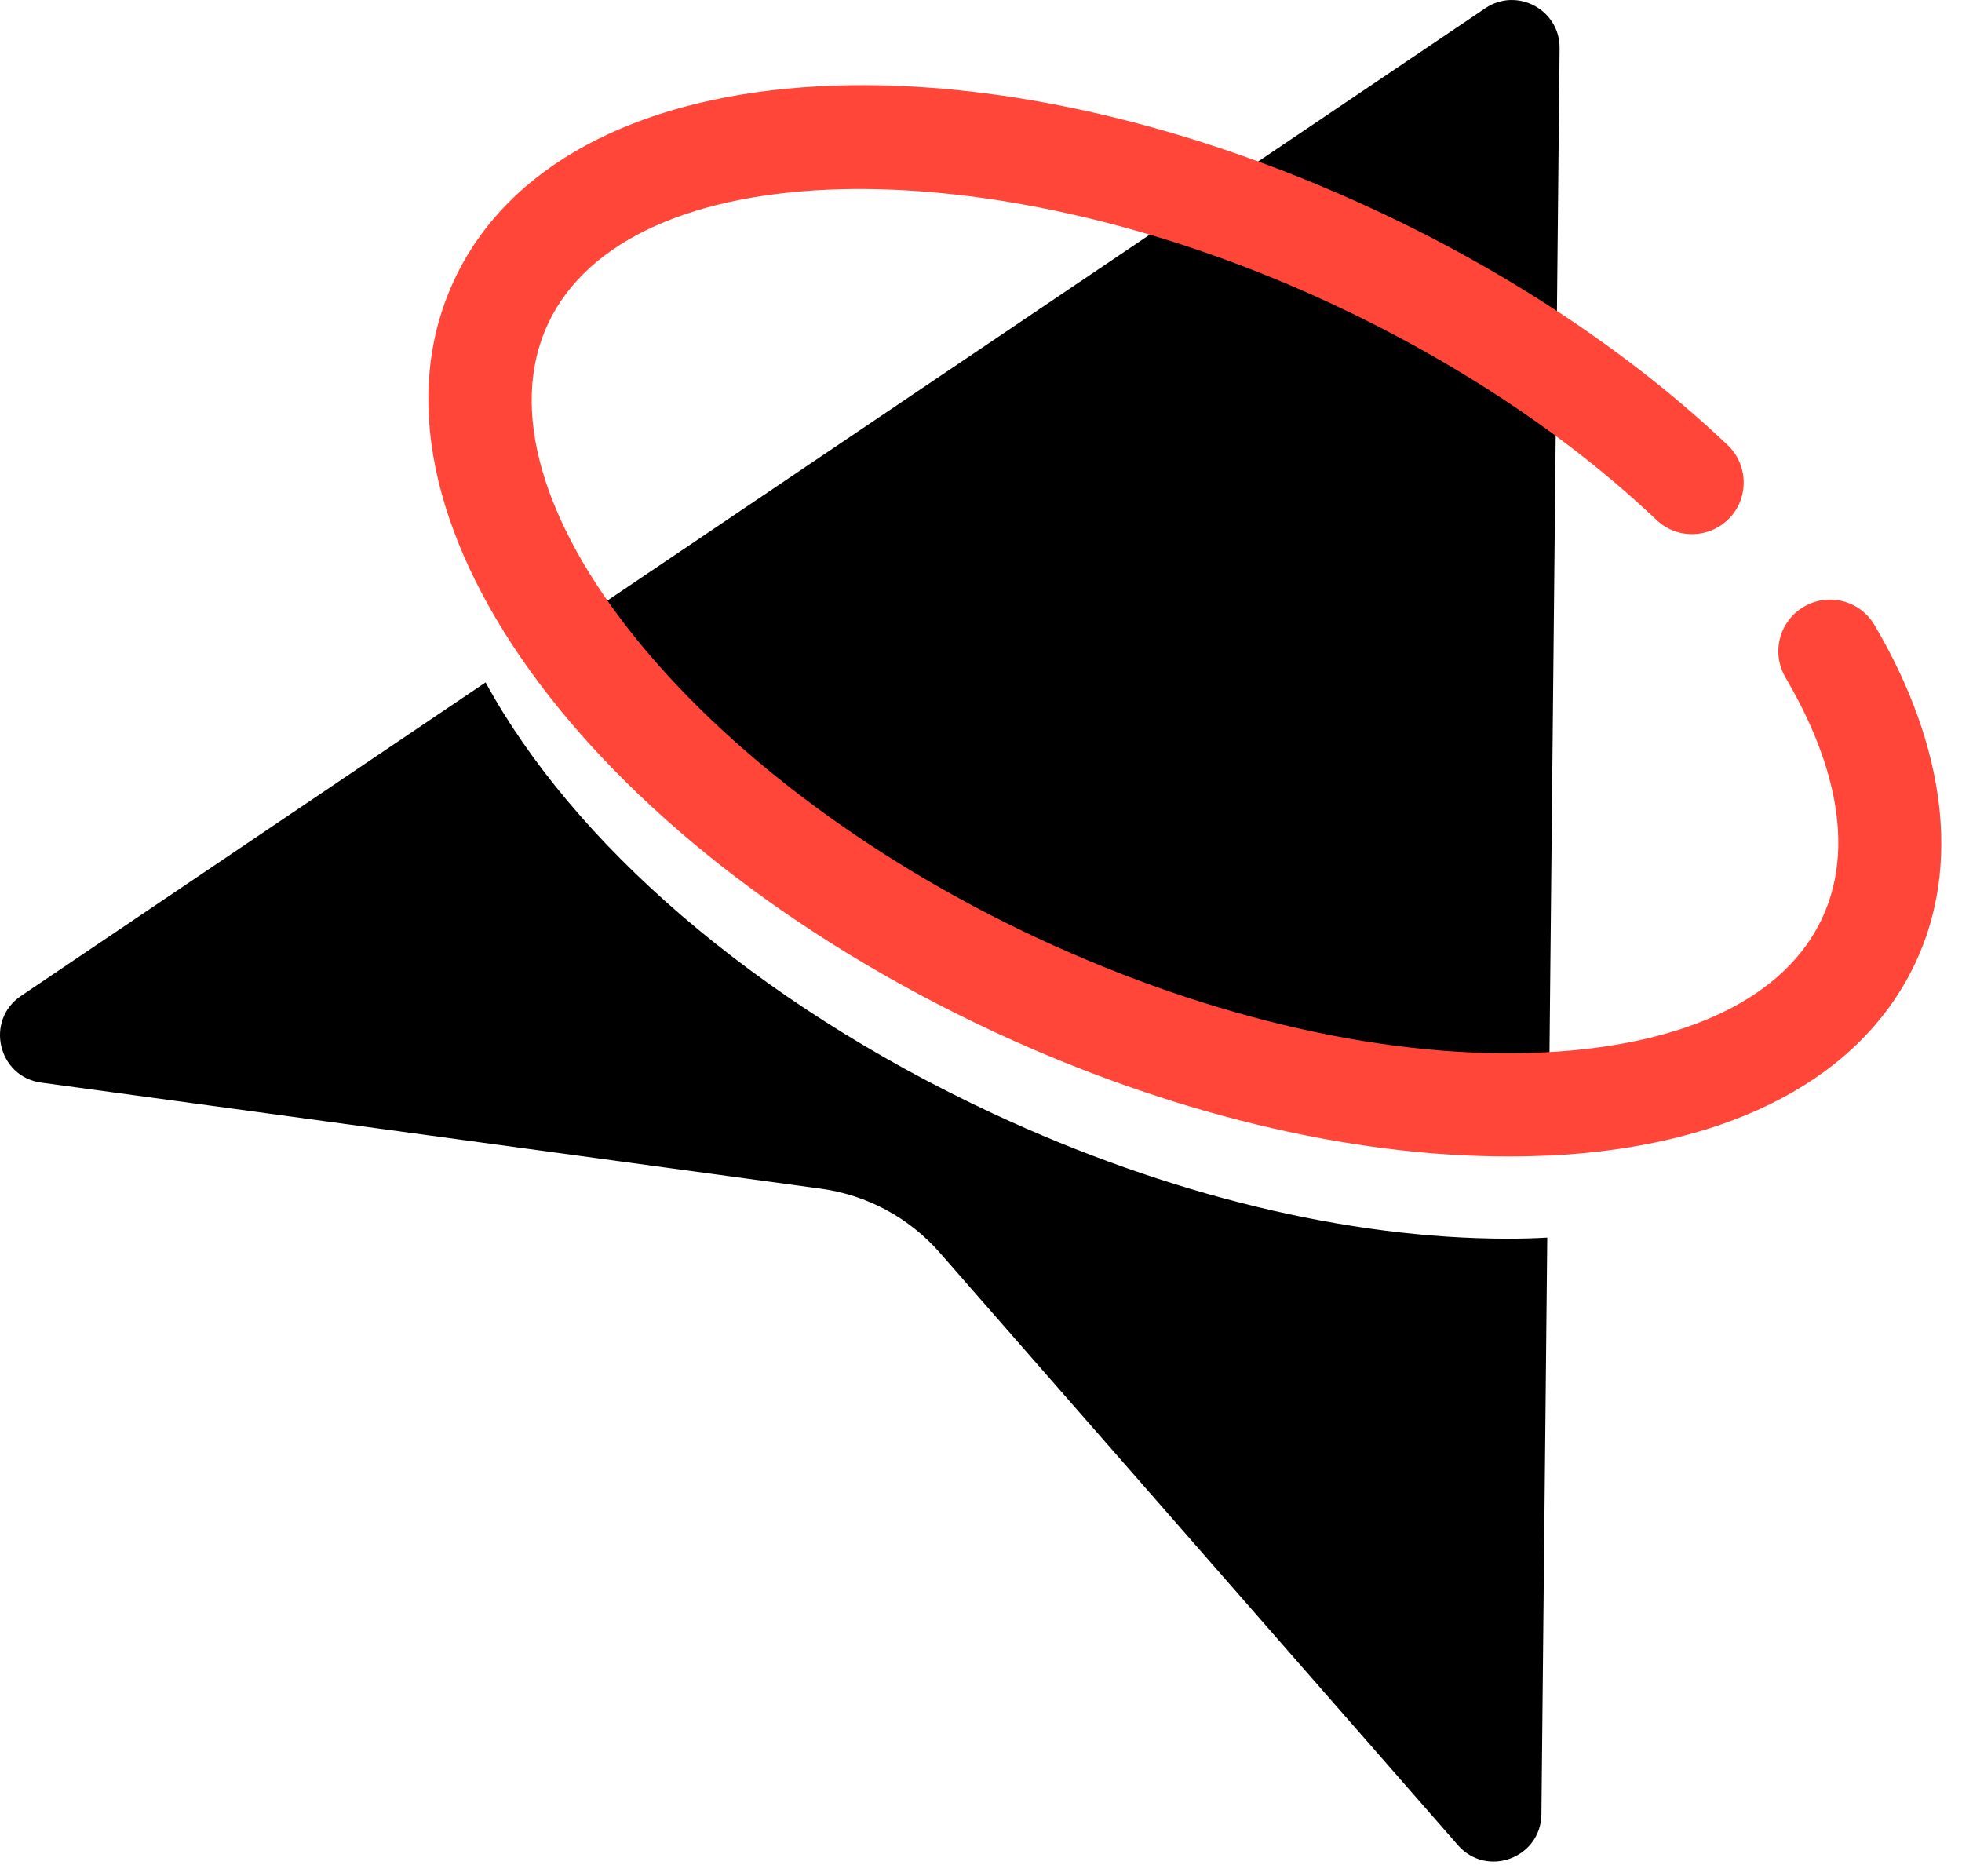 <svg xmlns="http://www.w3.org/2000/svg" width="91" height="87" viewBox="0 0 91 87" fill="none"><path d="M48.105 47.314C56.227 51.1 64.614 52.986 71.7 52.614C71.743 52.614 71.786 52.607 71.829 52.607L72.336 2.237C72.358 0.458 70.364 -0.613 68.893 0.38L26.523 28.962C29.952 35.498 37.875 42.542 48.105 47.314Z" fill="black"></path><path d="M69.928 57.441C62.534 57.441 54.155 55.412 46.075 51.647C34.931 46.454 26.552 39.039 22.523 31.645L0.977 46.182C-0.709 47.318 -0.094 49.933 1.913 50.204L38.089 55.126C40.218 55.419 42.168 56.469 43.582 58.084L67.621 85.566C68.957 87.094 71.471 86.166 71.493 84.13L71.764 57.391C71.171 57.427 70.55 57.441 69.928 57.441Z" fill="black"></path><path d="M69.927 53.627C62.533 53.627 54.154 51.598 46.074 47.833C27.072 38.968 16.085 23.666 21.064 12.993C26.043 2.32 44.831 0.899 63.833 9.764C70.048 12.664 75.685 16.422 80.128 20.637C81.085 21.544 81.128 23.066 80.221 24.023C79.306 24.98 77.792 25.023 76.835 24.116C72.763 20.251 67.569 16.794 61.812 14.107C45.795 6.635 29.122 7.057 25.414 15.022C21.7 22.987 32.094 36.024 48.11 43.497C56.232 47.283 64.612 49.169 71.706 48.797C78.256 48.454 82.8 46.247 84.514 42.582C86.293 38.76 84.571 34.403 82.814 31.417C82.142 30.274 82.521 28.809 83.664 28.138C84.807 27.466 86.272 27.845 86.943 28.988C90.258 34.61 90.936 40.161 88.858 44.611C86.364 49.955 80.364 53.141 71.963 53.584C71.284 53.612 70.613 53.627 69.927 53.627Z" fill="#FF4638"></path></svg>